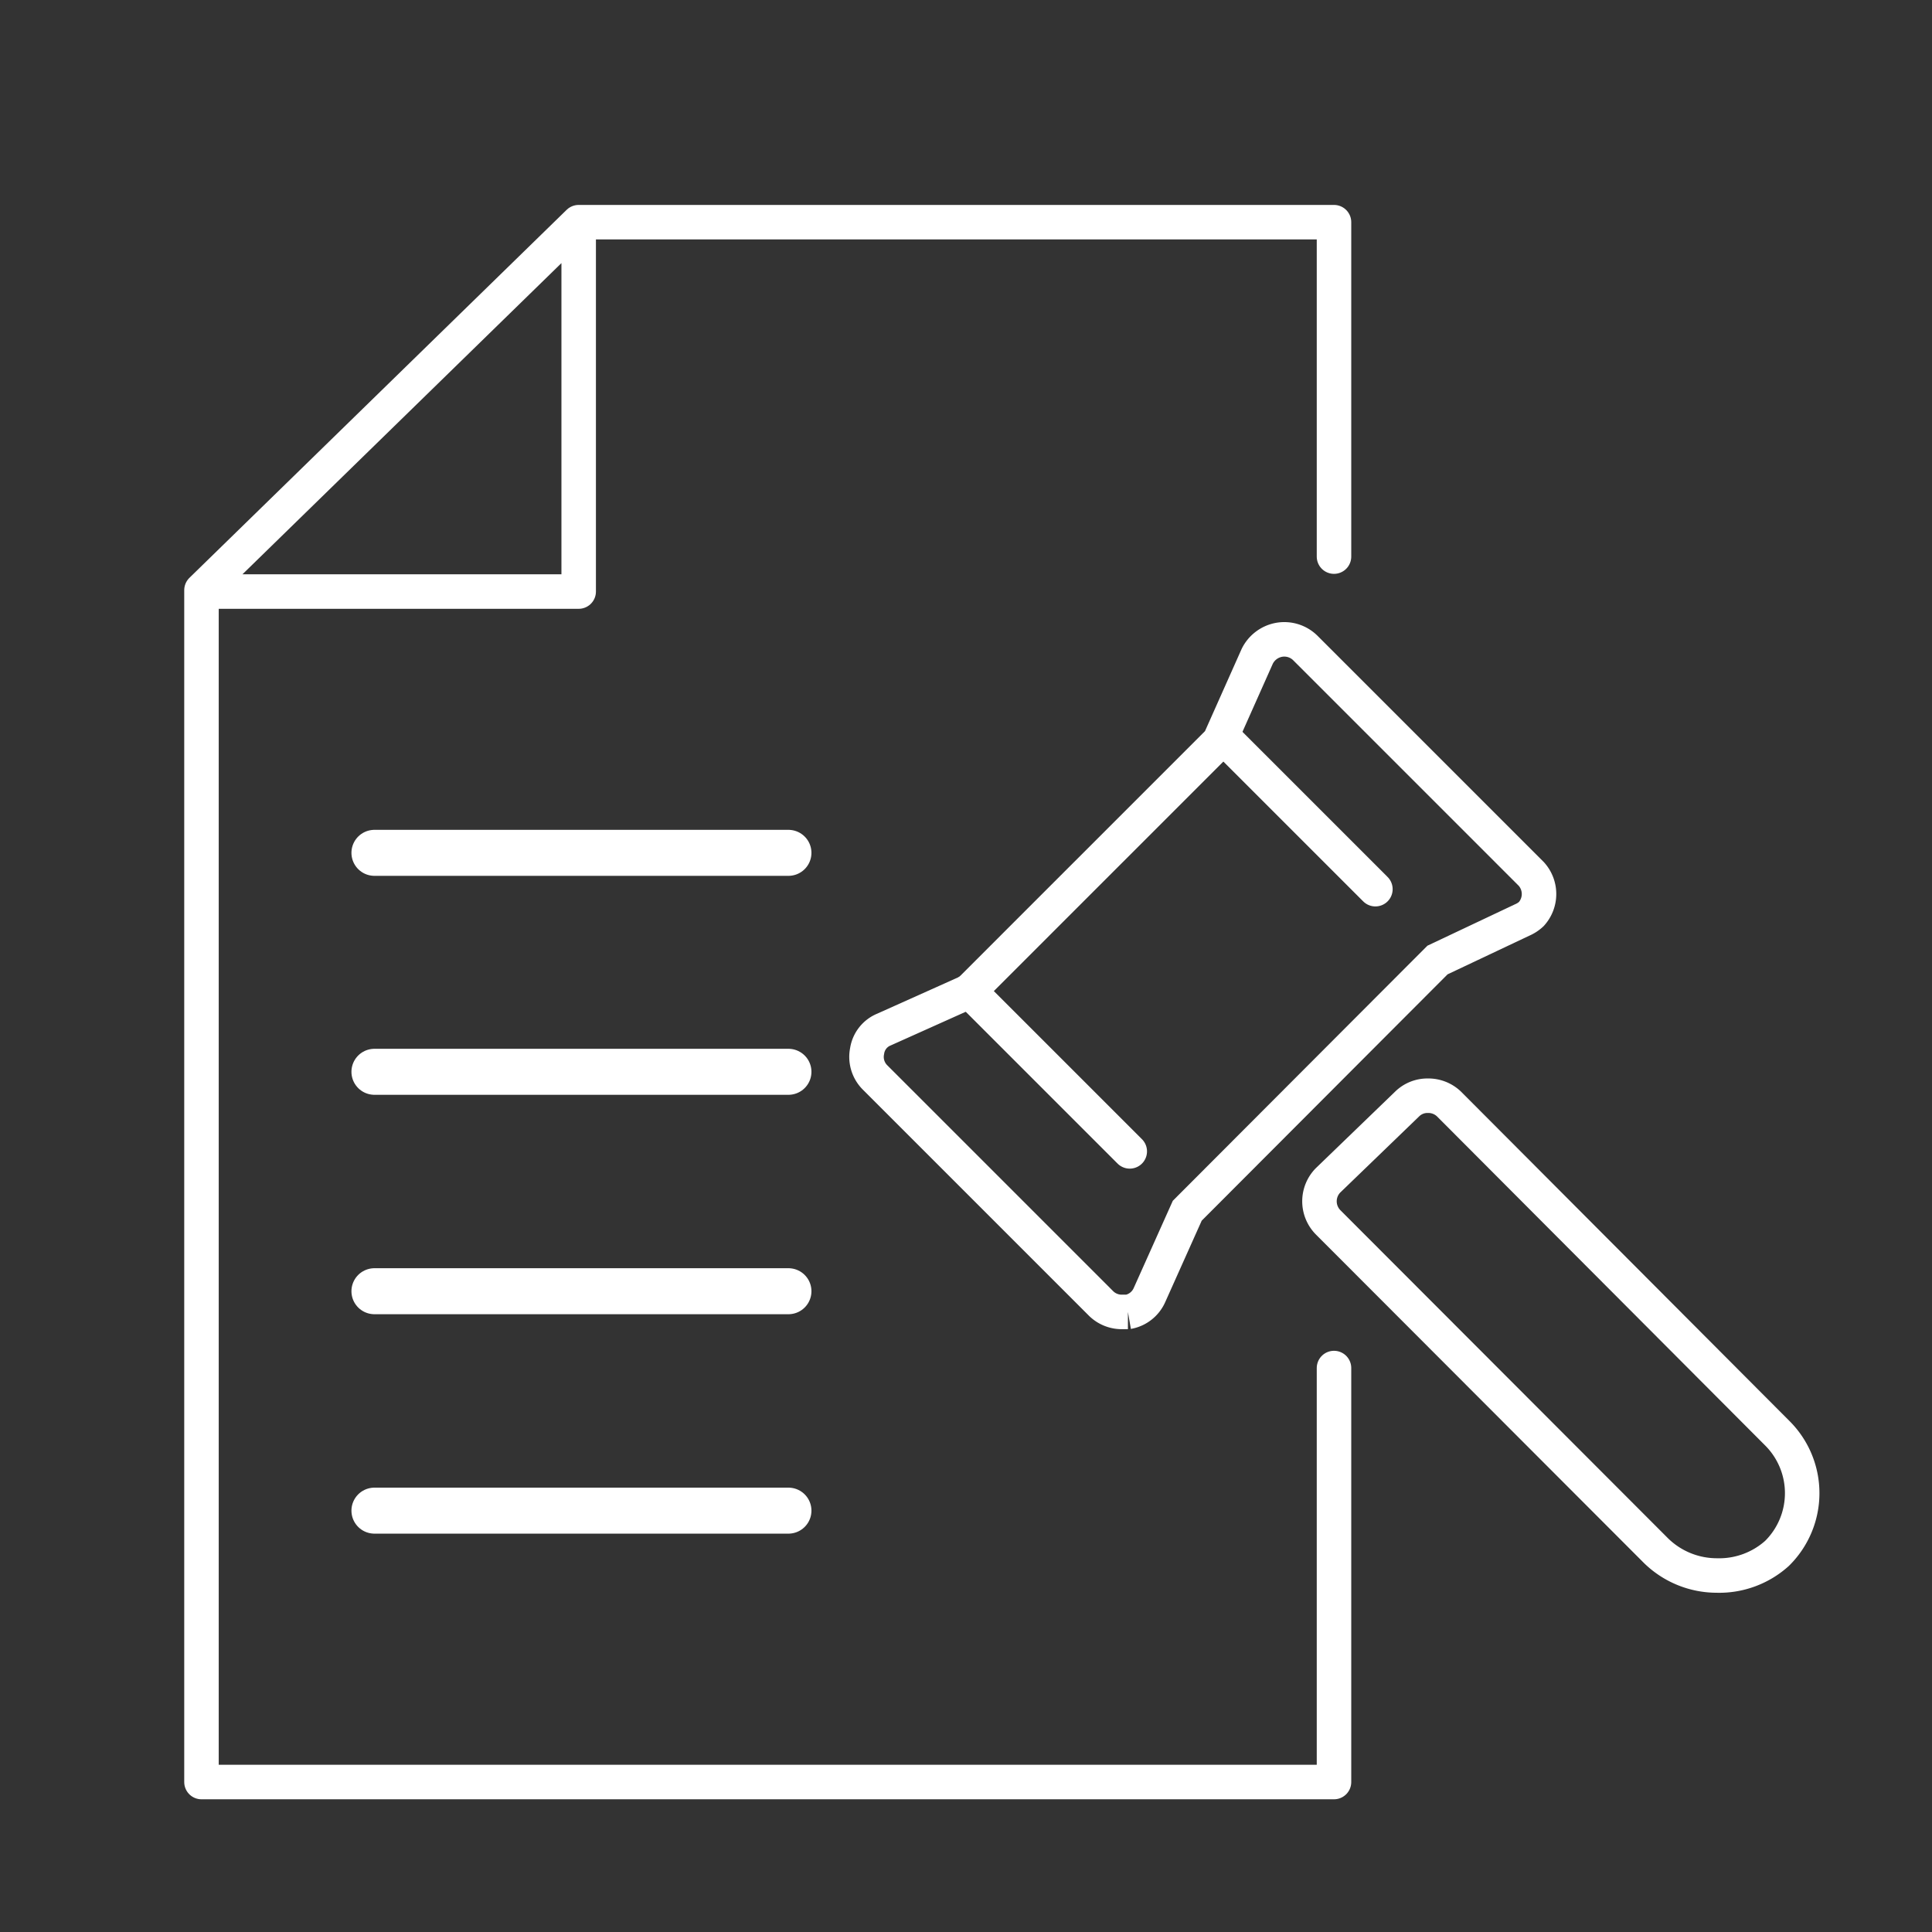 <svg xmlns="http://www.w3.org/2000/svg" viewBox="0 0 42 42">
  <rect x="0" y="0" width="42" height="42" fill="#333333" stroke="none"/>
  <defs>
    <style>
      .cls-1, .cls-2, .cls-3 {
        fill: none;
        stroke: #fff;
      }

      .cls-1, .cls-2 {
        stroke-linecap: round;
        stroke-linejoin: round;
      }

      .cls-1, .cls-3 {
        stroke-width: 0.75px;
      }

      .cls-3 {
        stroke-miterlimit: 10;
      }
    </style>
  </defs>
  <g id="Layer_2" data-name="Layer 2">
    <g>
      <path class="cls-1" d="M12.58,4.86v8H4.38M29,29.74v9H4.38V12.83l8.2-8H29v7.27"/>
      <path class="cls-2" d="M8.14,32.84h9m-9-4.77h9m-9-4.77h9m-9-4.76h9"/>
      <g>
        <path class="cls-1" d="M37.32,34.25A1.89,1.89,0,0,1,36,33.71l-7.13-7.14a.65.65,0,0,1,0-.91L30.59,24a.63.63,0,0,1,.45-.18h0a.65.65,0,0,1,.46.18l7.13,7.15a1.84,1.84,0,0,1,0,2.62h0A1.88,1.88,0,0,1,37.32,34.25Z"/>
        <path class="cls-3" d="M33.29,19l-4.91-4.91a.65.65,0,0,0-.58-.18.66.66,0,0,0-.47.36l-.82,1.84-5.44,5.44-1.85.83a.6.6,0,0,0-.37.47.63.63,0,0,0,.17.57l4.91,4.91a.64.64,0,0,0,.47.19h.12a.63.63,0,0,0,.47-.37l.82-1.83,5.44-5.45L33.09,20a.69.69,0,0,0,.2-.13A.65.65,0,0,0,33.29,19Z"/>
        <line class="cls-1" x1="21.07" y1="21.54" x2="24.56" y2="25.03"/>
        <line class="cls-1" x1="26.7" y1="16.13" x2="29.9" y2="19.33"/>
      </g>
    </g>
  </g>
</svg>
